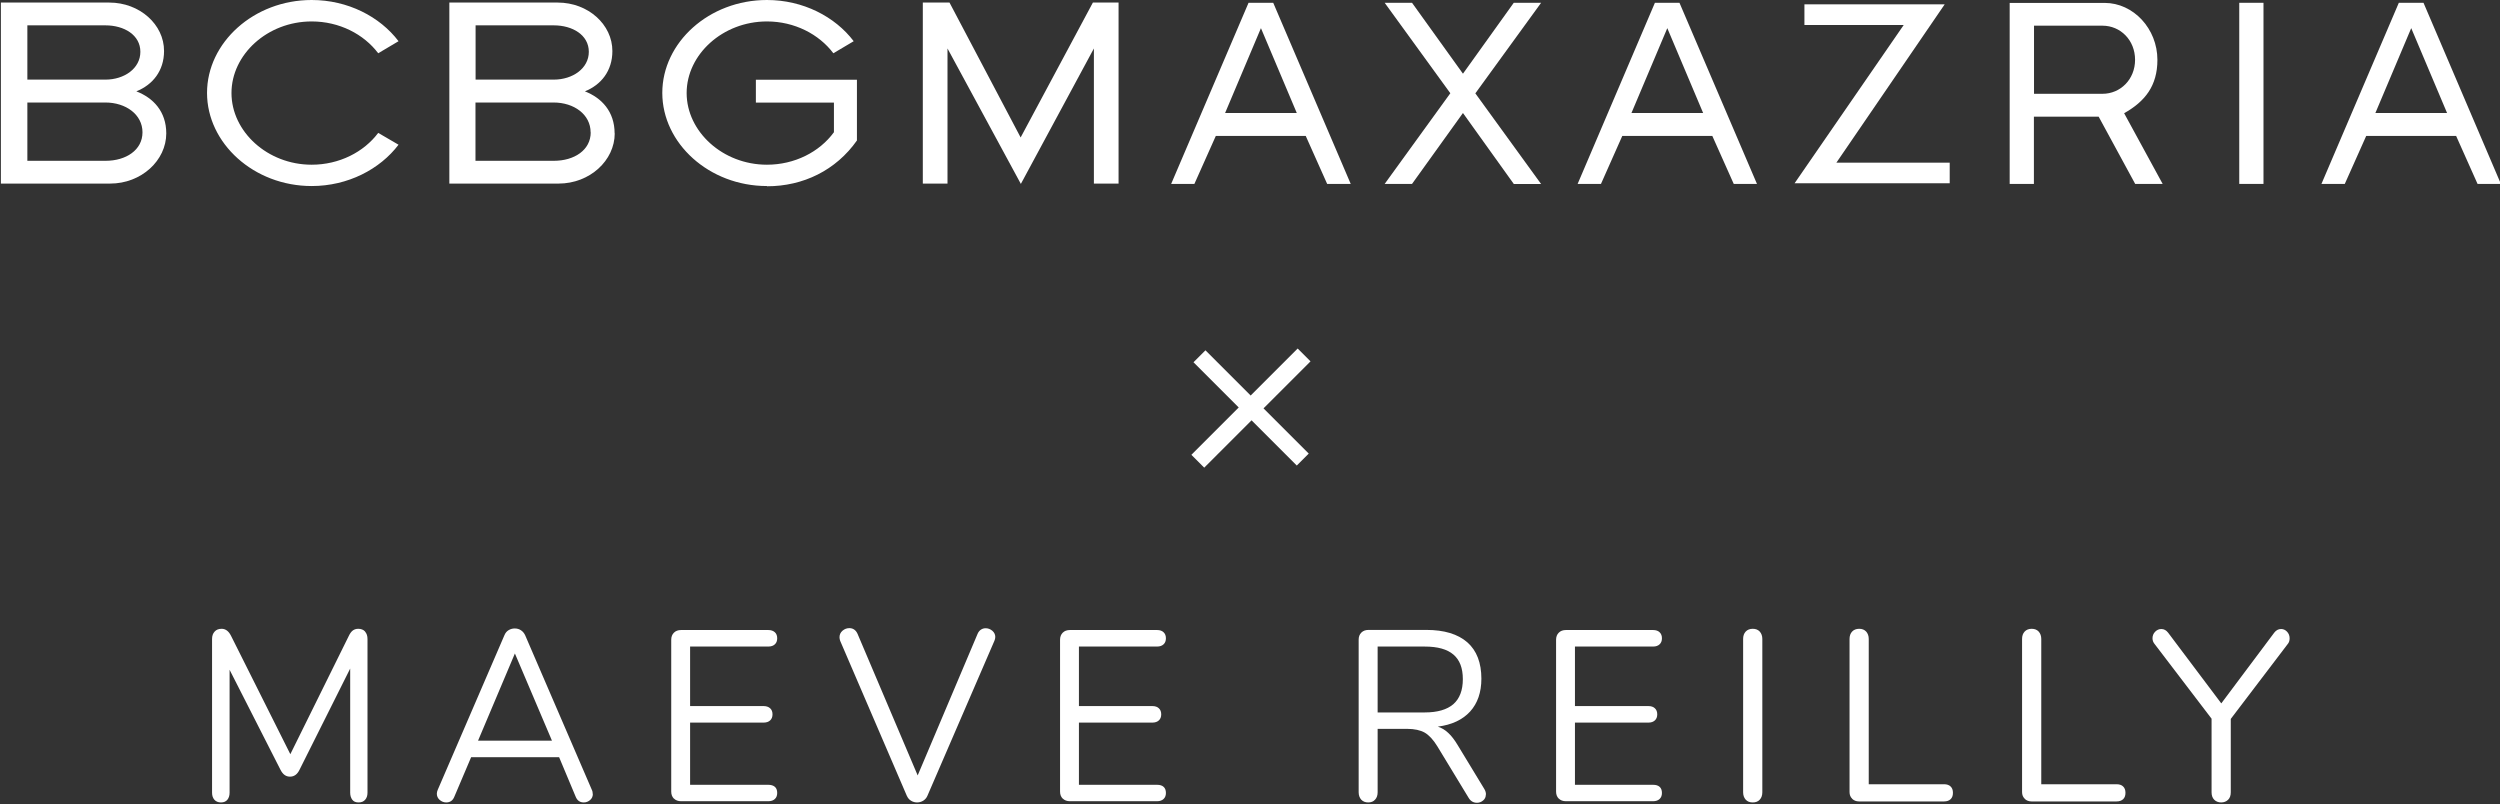 <?xml version="1.0" encoding="UTF-8"?><svg id="Layer_1" xmlns="http://www.w3.org/2000/svg" viewBox="0 0 223.88 72"><rect x="0" y="0" width="223.88" height="72" fill="#333333" stroke="none"/><defs><style>.cls-1{fill:#fff;}</style></defs><g><path class="cls-1" d="M32.69,56.56c.15,.17,.22,.39,.22,.66v13.77c0,.26-.07,.47-.21,.63-.14,.16-.33,.24-.59,.24s-.44-.08-.56-.24-.19-.37-.19-.63v-11.12l-4.53,9.05c-.2,.42-.48,.63-.86,.63s-.65-.21-.86-.63l-4.55-8.94v11.01c0,.26-.07,.47-.2,.63-.13,.16-.32,.24-.57,.24s-.45-.08-.59-.24c-.14-.16-.21-.37-.21-.63v-13.77c0-.28,.08-.5,.23-.66,.15-.17,.36-.25,.63-.25,.35,0,.63,.21,.84,.63l5.31,10.6,5.24-10.6c.11-.23,.23-.39,.37-.49,.13-.09,.29-.14,.47-.14,.26,0,.47,.08,.62,.25Z"/><path class="cls-1" d="M53.09,71.1c0,.22-.08,.4-.24,.54-.16,.14-.35,.22-.57,.22-.35,0-.59-.17-.73-.52l-1.48-3.53h-7.88l-1.5,3.53c-.14,.35-.38,.52-.73,.52-.22,0-.42-.08-.59-.23-.17-.15-.25-.34-.25-.55,0-.12,.03-.23,.08-.35l5.97-13.84c.08-.2,.21-.36,.38-.46,.17-.1,.35-.15,.54-.15,.21,0,.4,.05,.56,.16,.17,.11,.29,.26,.38,.45l5.97,13.84c.06,.12,.08,.24,.08,.37Zm-3.66-4.77l-3.32-7.81-3.3,7.81h6.62Z"/><path class="cls-1" d="M60.35,71.52c-.16-.16-.24-.37-.24-.63v-13.6c0-.26,.08-.47,.24-.63,.16-.16,.37-.24,.64-.24h7.81c.25,0,.45,.07,.59,.2,.14,.13,.21,.31,.21,.54s-.07,.41-.21,.54c-.14,.13-.33,.2-.59,.2h-7v5.33h6.58c.25,0,.45,.07,.59,.2,.14,.13,.21,.31,.21,.54s-.07,.41-.21,.54c-.14,.13-.33,.2-.59,.2h-6.58v5.57h7c.25,0,.45,.06,.59,.18,.14,.12,.21,.31,.21,.55,0,.23-.07,.41-.21,.54-.14,.13-.33,.2-.59,.2h-7.81c-.26,0-.48-.08-.64-.24Z"/><path class="cls-1" d="M87.84,56.39c.13-.09,.27-.13,.43-.13,.22,0,.42,.08,.6,.23,.17,.15,.26,.34,.26,.55,0,.12-.03,.23-.08,.35l-6,13.88c-.08,.19-.21,.33-.38,.44-.17,.1-.35,.15-.54,.15s-.38-.05-.54-.15c-.17-.1-.29-.25-.38-.44l-5.97-13.88c-.04-.12-.06-.22-.06-.33,0-.23,.09-.42,.27-.58,.18-.15,.38-.23,.61-.23,.33,0,.58,.17,.73,.5l5.39,12.69,5.37-12.69c.07-.16,.17-.28,.3-.37Z"/><path class="cls-1" d="M95.17,71.52c-.16-.16-.24-.37-.24-.63v-13.6c0-.26,.08-.47,.24-.63,.16-.16,.37-.24,.64-.24h7.81c.25,0,.45,.07,.58,.2,.14,.13,.21,.31,.21,.54s-.07,.41-.21,.54c-.14,.13-.33,.2-.58,.2h-7v5.33h6.58c.25,0,.45,.07,.58,.2,.14,.13,.21,.31,.21,.54s-.07,.41-.21,.54c-.14,.13-.33,.2-.58,.2h-6.58v5.57h7c.25,0,.45,.06,.58,.18,.14,.12,.21,.31,.21,.55,0,.23-.07,.41-.21,.54-.14,.13-.33,.2-.58,.2h-7.81c-.26,0-.48-.08-.64-.24Z"/><path class="cls-1" d="M133.06,71.15c0,.22-.08,.4-.24,.53-.16,.14-.35,.21-.55,.21-.32,0-.57-.14-.75-.44l-2.8-4.61c-.36-.59-.74-1-1.13-1.23-.39-.22-.92-.34-1.59-.34h-2.63v5.68c0,.28-.08,.5-.23,.66-.15,.17-.36,.25-.61,.25-.26,0-.47-.08-.63-.25-.15-.17-.23-.39-.23-.66v-13.67c0-.26,.08-.47,.24-.63,.16-.16,.37-.24,.64-.24h5.18c1.6,0,2.82,.37,3.67,1.11,.84,.74,1.26,1.83,1.26,3.26,0,1.22-.34,2.2-1.01,2.94-.68,.74-1.64,1.19-2.89,1.35,.35,.12,.66,.3,.94,.57,.28,.26,.56,.62,.84,1.09l2.38,3.92c.1,.16,.15,.33,.15,.5Zm-5.47-7.35c1.14,0,1.99-.25,2.56-.74,.56-.49,.85-1.24,.85-2.24s-.28-1.72-.84-2.2c-.56-.48-1.41-.72-2.57-.72h-4.22v5.9h4.22Z"/><path class="cls-1" d="M139.59,71.52c-.16-.16-.24-.37-.24-.63v-13.6c0-.26,.08-.47,.24-.63,.16-.16,.37-.24,.64-.24h7.81c.25,0,.45,.07,.58,.2,.14,.13,.21,.31,.21,.54s-.07,.41-.21,.54c-.14,.13-.33,.2-.58,.2h-7v5.33h6.58c.25,0,.45,.07,.58,.2,.14,.13,.21,.31,.21,.54s-.07,.41-.21,.54c-.14,.13-.33,.2-.58,.2h-6.58v5.57h7c.25,0,.45,.06,.58,.18,.14,.12,.21,.31,.21,.55,0,.23-.07,.41-.21,.54-.14,.13-.33,.2-.58,.2h-7.81c-.27,0-.48-.08-.64-.24Z"/><path class="cls-1" d="M156.33,71.61c-.15-.17-.23-.39-.23-.66v-13.73c0-.28,.08-.5,.23-.66s.36-.25,.63-.25,.47,.08,.63,.25c.15,.17,.23,.39,.23,.66v13.73c0,.28-.08,.5-.23,.66-.15,.17-.36,.25-.63,.25s-.47-.08-.63-.25Z"/><path class="cls-1" d="M165.87,71.53c-.16-.15-.24-.35-.24-.6v-13.71c0-.28,.08-.5,.23-.66s.36-.25,.63-.25,.47,.08,.63,.25c.15,.17,.23,.39,.23,.66v13.01h6.75c.25,0,.45,.07,.58,.2,.14,.13,.21,.32,.21,.57s-.07,.44-.21,.57c-.14,.13-.33,.2-.58,.2h-7.63c-.24,0-.44-.08-.6-.23Z"/><path class="cls-1" d="M181.32,71.53c-.16-.15-.24-.35-.24-.6v-13.71c0-.28,.08-.5,.23-.66s.36-.25,.63-.25,.47,.08,.63,.25c.15,.17,.23,.39,.23,.66v13.01h6.75c.25,0,.45,.07,.58,.2,.14,.13,.21,.32,.21,.57s-.07,.44-.21,.57c-.14,.13-.33,.2-.58,.2h-7.63c-.24,0-.44-.08-.6-.23Z"/><path class="cls-1" d="M204.29,56.33c.19,0,.37,.08,.52,.24,.15,.16,.23,.36,.23,.59,0,.22-.06,.4-.19,.54l-5.08,6.68v6.57c0,.29-.08,.52-.24,.67-.16,.16-.37,.24-.62,.24s-.46-.08-.62-.24-.24-.38-.24-.67v-6.59l-5.08-6.66c-.14-.16-.21-.34-.21-.54,0-.23,.08-.43,.24-.59,.16-.16,.34-.24,.55-.24,.24,0,.44,.11,.61,.33l4.76,6.33,4.74-6.33c.17-.22,.37-.33,.61-.33Z"/></g><g><g><path class="cls-1" d="M116.14,10.12h-6.43l3.21-7.6,3.21,7.6Zm4.82,6.35L114.02,.25h-2.21l-6.93,16.22h2.08l1.92-4.3h8.05l1.92,4.3h2.09Z"/><path class="cls-1" d="M135.56,16.47l-4.55-6.35-4.56,6.35h-2.45l5.88-8.12L124,.25h2.45l4.56,6.35L135.56,.25h2.45l-5.89,8.11,5.89,8.12h-2.45Z"/><path class="cls-1" d="M152.52,10.12h-6.42l3.21-7.6,3.21,7.6Zm4.82,6.35L150.4,.25h-2.2l-6.92,16.22h2.09l1.91-4.3h8.06l1.92,4.3h2.08Z"/><path class="cls-1" d="M191.2,5.35c0,1.76-1.31,3.05-2.92,3.05h-6.13V2.3h6.13c1.61,0,2.92,1.29,2.92,3.06Zm2.47,11.12l-3.45-6.33c1.86-1.05,2.98-2.44,2.98-4.78,0-2.79-2.15-5.1-4.73-5.1h-8.5V16.47h2.17v-6.02h5.8l3.27,6.02h2.45Z"/><path class="cls-1" d="M200.53,16.47V.25h2.17V16.47h-2.17Z"/><path class="cls-1" d="M219.13,10.12h-6.41l3.21-7.6,3.21,7.6Zm4.83,6.35L217.03,.25h-2.21l-6.93,16.22h2.09l1.92-4.3h8.05l1.92,4.3h2.09Z"/><path class="cls-1" d="M170.49,2.24h-8.9V.39h12.56l-9.7,14.18h10.15v1.84h-13.89l9.77-14.17Z"/><path class="cls-1" d="M97.96,16.44V4.34l-6.54,12.13-6.57-12.13v12.1h-2.21V.23h2.39l6.37,12.08L97.87,.23h2.3V16.44h-2.2Z"/></g><g><path class="cls-1" d="M12.57,4.64c0,1.49-1.44,2.49-3.13,2.49H2.45V2.27h6.99c1.69,0,3.13,.87,3.13,2.37Zm2.32,7.31c0-1.98-1.18-3.19-2.68-3.77,1.45-.58,2.48-1.82,2.48-3.61C14.7,2.2,12.51,.23,9.79,.23H.08V16.44H9.86c2.8,0,5.03-2.07,5.03-4.5Zm-2.13-.1c0,1.59-1.48,2.55-3.3,2.55H2.45v-5.22h6.99c1.82,0,3.32,1.07,3.32,2.67Z"/><path class="cls-1" d="M27.91,16.66c-5.18,0-9.37-3.83-9.37-8.34S22.73,0,27.91,0c3.24,0,6.11,1.49,7.78,3.69l-1.82,1.08c-1.29-1.71-3.48-2.85-5.96-2.85-3.96,0-7.18,2.96-7.18,6.41s3.22,6.42,7.18,6.42c2.47,0,4.67-1.13,5.96-2.85l1.82,1.06c-1.67,2.2-4.54,3.7-7.78,3.7Z"/><path class="cls-1" d="M52.73,4.64c0,1.49-1.45,2.49-3.14,2.49h-7V2.27h7c1.69,0,3.14,.87,3.14,2.37Zm2.31,7.31c0-1.98-1.18-3.19-2.66-3.77,1.44-.58,2.46-1.82,2.46-3.61,0-2.37-2.17-4.34-4.89-4.34h-9.71V16.44h9.78c2.8,0,5.03-2.07,5.03-4.5Zm-2.14-.1c0,1.59-1.47,2.55-3.3,2.55h-7.02v-5.22h7c1.82,0,3.31,1.07,3.31,2.67Z"/><path class="cls-1" d="M68.68,16.66c-5.18,0-9.37-3.83-9.37-8.34S63.49,0,68.68,0c3.24,0,6.1,1.49,7.77,3.69l-1.82,1.08c-1.29-1.71-3.48-2.85-5.95-2.85-3.96,0-7.19,2.96-7.19,6.41s3.23,6.42,7.19,6.42c2.47,0,4.7-1.13,6-2.91v-2.65h-6.99v-2.05h9.05v5.44c-1.88,2.67-4.81,4.1-8.05,4.1Z"/></g></g><path class="cls-1" d="M117.36,32.36l-4.21,4.21,4.05,4.05-1.07,1.07-4.05-4.05-4.24,4.24-1.15-1.15,4.24-4.24-4.05-4.05,1.07-1.07,4.05,4.05,4.21-4.21,1.15,1.15Z"/></svg>
